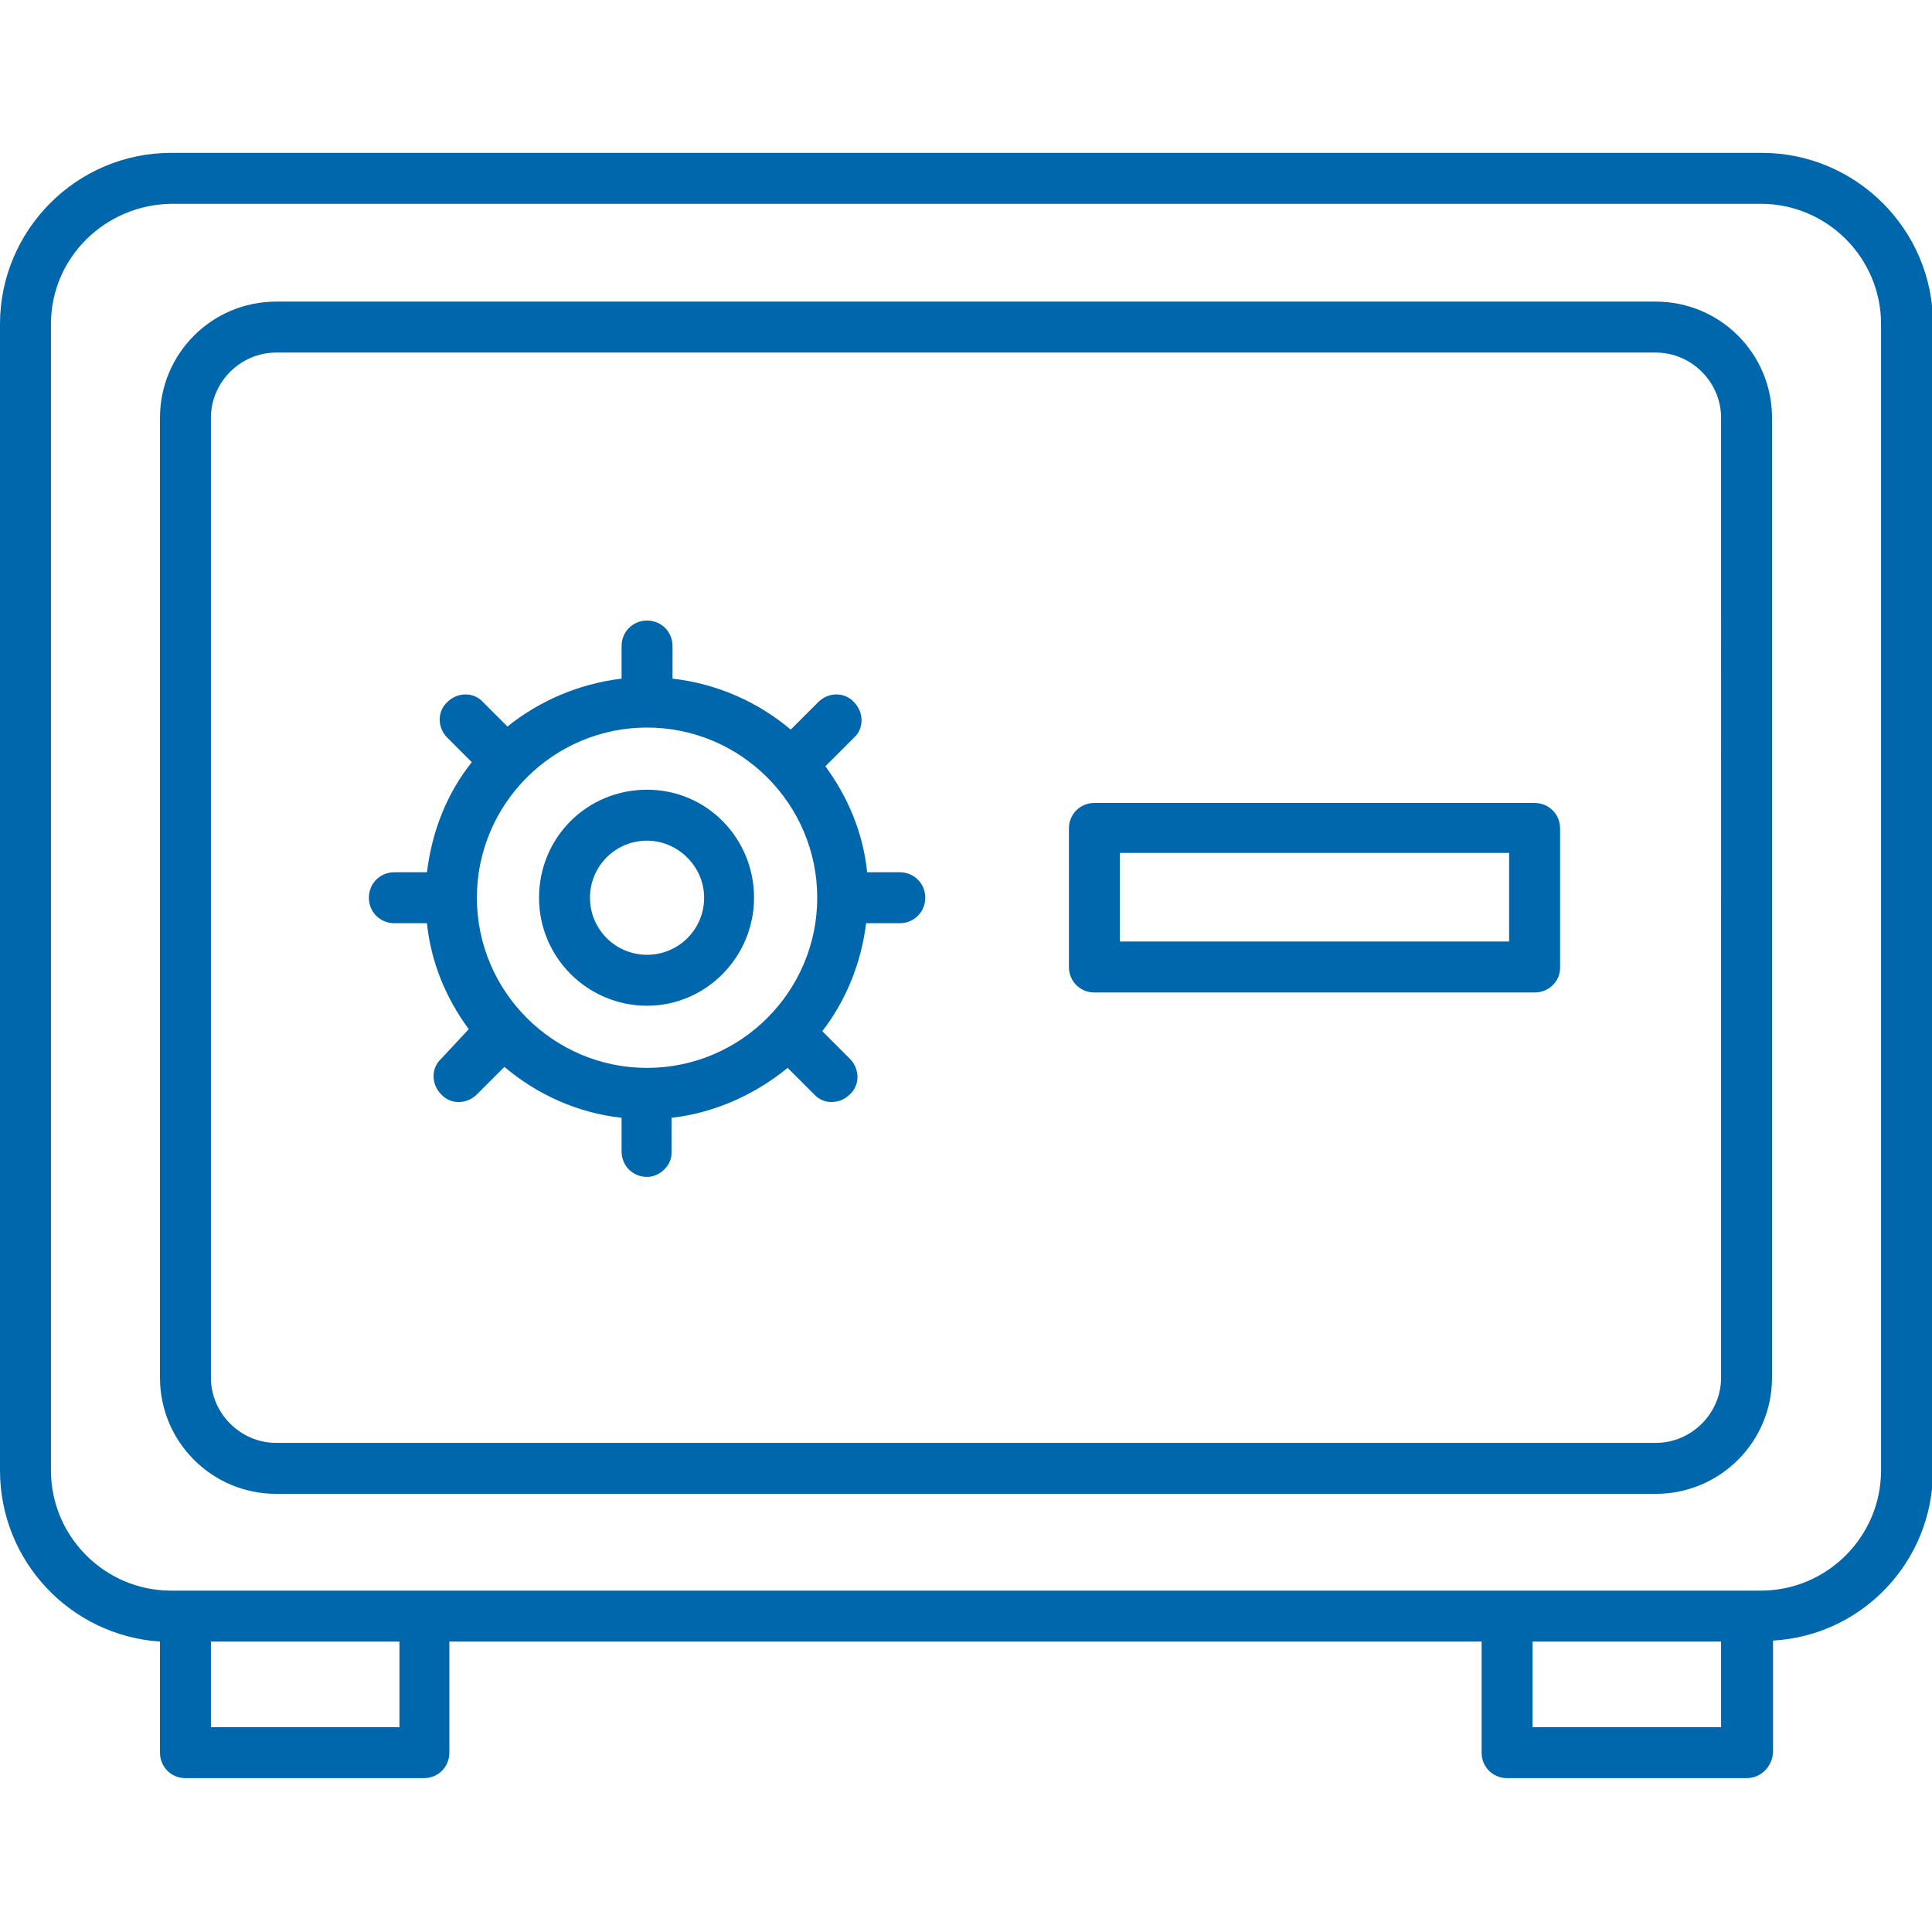 <?xml version="1.0" encoding="utf-8"?>
<!-- Generator: Adobe Illustrator 22.1.0, SVG Export Plug-In . SVG Version: 6.00 Build 0)  -->
<svg version="1.1" id="Capa_1" xmlns="http://www.w3.org/2000/svg" xmlns:xlink="http://www.w3.org/1999/xlink" x="0px" y="0px"
	 viewBox="0 0 189.6 189.6" style="enable-background:new 0 0 189.6 189.6;" xml:space="preserve">
<style type="text/css">
	.st0{fill:#0067AD;}
</style>
<path class="st0" d="M171.4,174.5h-23.5c-1.4,0-2.5-1.1-2.5-2.5v-10.9H44.1V172c0,1.4-1.1,2.5-2.5,2.5H18.2c-1.4,0-2.5-1.1-2.5-2.5
	v-10.9C6.9,160.5,0,153.2,0,144.3V31.8c0-9.2,7.5-16.8,16.8-16.8h156.1c9.2,0,16.8,7.5,16.8,16.8v112.5c0,8.9-6.9,16.2-15.7,16.7
	V172C173.9,173.4,172.8,174.5,171.4,174.5z M150.4,169.5h18.5v-8.4h-18.5L150.4,169.5L150.4,169.5z M20.7,169.5h18.5v-8.4H20.7
	V169.5z M171.4,156.1h1.4c6.5,0,11.8-5.3,11.8-11.8V31.8c0-6.5-5.3-11.8-11.8-11.8H16.8C10.3,20.1,5,25.3,5,31.8v112.5
	c0,6.5,5.3,11.8,11.8,11.8H171.4z M162.5,146.6H27.1c-6.3,0-11.4-5.1-11.4-11.4V41c0-6.3,5.1-11.4,11.4-11.4h135.4
	c6.3,0,11.4,5.1,11.4,11.4v94.2C173.9,141.5,168.8,146.6,162.5,146.6z M27.1,34.6c-3.5,0-6.4,2.9-6.4,6.4v94.2
	c0,3.5,2.9,6.4,6.4,6.4h135.4c3.5,0,6.4-2.9,6.4-6.4V41c0-3.5-2.9-6.4-6.4-6.4H27.1z M63.5,115.5c-1.4,0-2.5-1.1-2.5-2.5v-3.3
	c-4.4-0.5-8.3-2.3-11.5-5l-2.7,2.7c-1,1-2.6,1-3.5,0c-1-1-1-2.6,0-3.5L46,101c-2.2-3-3.7-6.5-4.1-10.4h-3.2c-1.4,0-2.5-1.1-2.5-2.5
	s1.1-2.5,2.5-2.5h3.2c0.5-4.1,2-7.8,4.4-10.8l-2.4-2.4c-1-1-1-2.6,0-3.5c1-1,2.6-1,3.5,0l2.4,2.4c3.1-2.5,7-4.2,11.2-4.7v-3.2
	c0-1.4,1.1-2.5,2.5-2.5s2.5,1.1,2.5,2.5v3.2c4.4,0.5,8.4,2.3,11.6,5l2.7-2.7c1-1,2.6-1,3.5,0c1,1,1,2.6,0,3.5l-2.8,2.8
	c2.2,3,3.7,6.5,4.1,10.4h3.2c1.4,0,2.5,1.1,2.5,2.5s-1.1,2.5-2.5,2.5H85c-0.5,4-2,7.6-4.3,10.6l2.7,2.7c1,1,1,2.6,0,3.5
	c-1,1-2.6,1-3.5,0l-2.6-2.6c-3.2,2.6-7.1,4.4-11.4,4.9v3.3C66,114.3,64.8,115.5,63.5,115.5z M63.5,71.4c-9.2,0-16.7,7.5-16.7,16.7
	s7.5,16.7,16.7,16.7s16.7-7.5,16.7-16.7C80.2,78.9,72.7,71.4,63.5,71.4z M63.5,98.7c-5.8,0-10.6-4.7-10.6-10.6s4.7-10.6,10.6-10.6
	S74,82.3,74,88.1S69.3,98.7,63.5,98.7z M63.5,82.5c-3.1,0-5.6,2.5-5.6,5.6s2.5,5.6,5.6,5.6c3.1,0,5.6-2.5,5.6-5.6
	S66.5,82.5,63.5,82.5z M150.6,97.4h-43.2c-1.4,0-2.5-1.1-2.5-2.5V81.3c0-1.4,1.1-2.5,2.5-2.5h43.2c1.4,0,2.5,1.1,2.5,2.5v13.7
	C153.1,96.3,152,97.4,150.6,97.4z M109.9,92.4h38.2v-8.7h-38.2V92.4z"/>
</svg>
